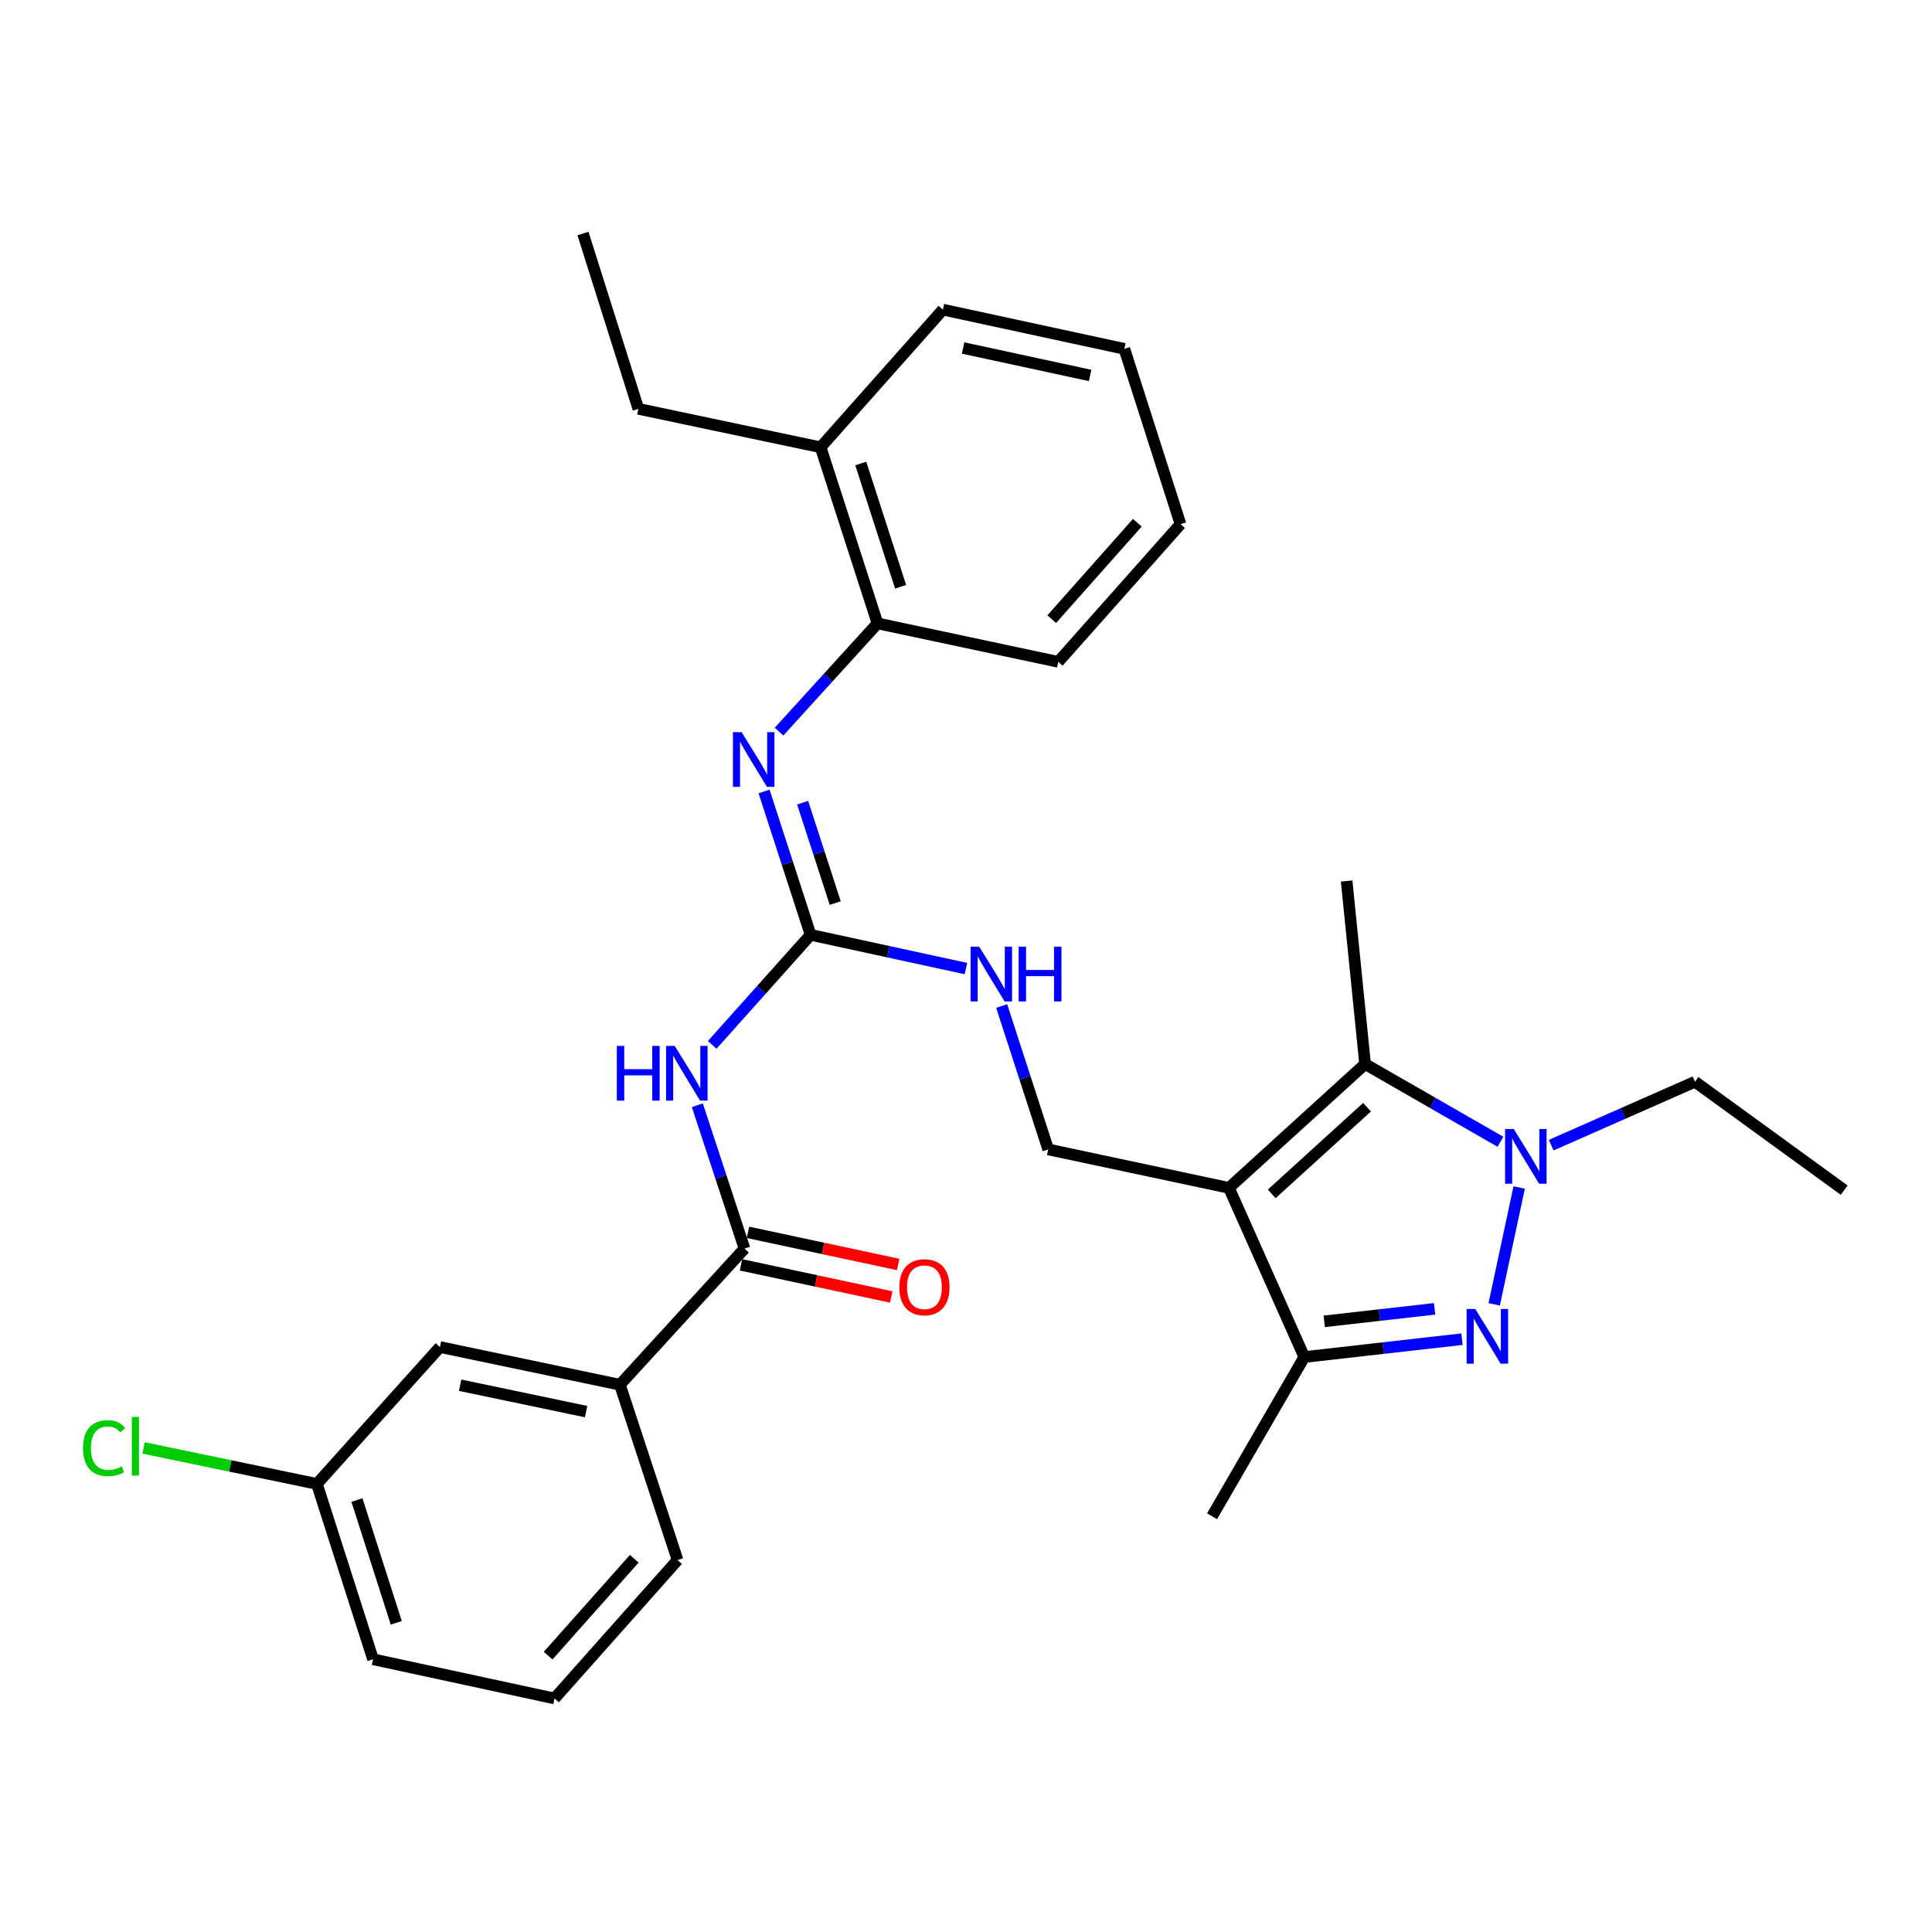 <?xml version='1.0' encoding='iso-8859-1'?>
<svg version='1.1' baseProfile='full'
              xmlns='http://www.w3.org/2000/svg'
                      xmlns:rdkit='http://www.rdkit.org/xml'
                      xmlns:xlink='http://www.w3.org/1999/xlink'
                  xml:space='preserve'
width='1000px' height='1000px' viewBox='0 0 1000 1000'>
<!-- END OF HEADER -->
<rect style='opacity:1.0;fill:#FFFFFF;stroke:none' width='1000' height='1000' x='0' y='0'> </rect>
<path class='bond-2' d='M 636.097,614.845 L 706.567,550.748' style='fill:none;fill-rule:evenodd;stroke:#000000;stroke-width:6px;stroke-linecap:butt;stroke-linejoin:miter;stroke-opacity:1' />
<path class='bond-2' d='M 658.241,617.954 L 707.57,573.086' style='fill:none;fill-rule:evenodd;stroke:#000000;stroke-width:6px;stroke-linecap:butt;stroke-linejoin:miter;stroke-opacity:1' />
<path class='bond-3' d='M 636.097,614.845 L 675.111,702.4' style='fill:none;fill-rule:evenodd;stroke:#000000;stroke-width:6px;stroke-linecap:butt;stroke-linejoin:miter;stroke-opacity:1' />
<path class='bond-8' d='M 636.097,614.845 L 542.551,594.932' style='fill:none;fill-rule:evenodd;stroke:#000000;stroke-width:6px;stroke-linecap:butt;stroke-linejoin:miter;stroke-opacity:1' />
<path class='bond-0' d='M 756.728,693.155 L 715.92,697.777' style='fill:none;fill-rule:evenodd;stroke:#0000FF;stroke-width:6px;stroke-linecap:butt;stroke-linejoin:miter;stroke-opacity:1' />
<path class='bond-0' d='M 715.92,697.777 L 675.111,702.4' style='fill:none;fill-rule:evenodd;stroke:#000000;stroke-width:6px;stroke-linecap:butt;stroke-linejoin:miter;stroke-opacity:1' />
<path class='bond-0' d='M 742.55,677.452 L 713.984,680.687' style='fill:none;fill-rule:evenodd;stroke:#0000FF;stroke-width:6px;stroke-linecap:butt;stroke-linejoin:miter;stroke-opacity:1' />
<path class='bond-0' d='M 713.984,680.687 L 685.418,683.923' style='fill:none;fill-rule:evenodd;stroke:#000000;stroke-width:6px;stroke-linecap:butt;stroke-linejoin:miter;stroke-opacity:1' />
<path class='bond-30' d='M 773.388,675.128 L 786.319,614.643' style='fill:none;fill-rule:evenodd;stroke:#0000FF;stroke-width:6px;stroke-linecap:butt;stroke-linejoin:miter;stroke-opacity:1' />
<path class='bond-1' d='M 776.626,590.98 L 741.597,570.864' style='fill:none;fill-rule:evenodd;stroke:#0000FF;stroke-width:6px;stroke-linecap:butt;stroke-linejoin:miter;stroke-opacity:1' />
<path class='bond-1' d='M 741.597,570.864 L 706.567,550.748' style='fill:none;fill-rule:evenodd;stroke:#000000;stroke-width:6px;stroke-linecap:butt;stroke-linejoin:miter;stroke-opacity:1' />
<path class='bond-16' d='M 802.897,592.733 L 840.109,576.322' style='fill:none;fill-rule:evenodd;stroke:#0000FF;stroke-width:6px;stroke-linecap:butt;stroke-linejoin:miter;stroke-opacity:1' />
<path class='bond-16' d='M 840.109,576.322 L 877.32,559.911' style='fill:none;fill-rule:evenodd;stroke:#000000;stroke-width:6px;stroke-linecap:butt;stroke-linejoin:miter;stroke-opacity:1' />
<path class='bond-17' d='M 706.567,550.748 L 697.022,456.008' style='fill:none;fill-rule:evenodd;stroke:#000000;stroke-width:6px;stroke-linecap:butt;stroke-linejoin:miter;stroke-opacity:1' />
<path class='bond-19' d='M 675.111,702.4 L 627.354,784.814' style='fill:none;fill-rule:evenodd;stroke:#000000;stroke-width:6px;stroke-linecap:butt;stroke-linejoin:miter;stroke-opacity:1' />
<path class='bond-4' d='M 368.641,540.826 L 394.103,512.348' style='fill:none;fill-rule:evenodd;stroke:#0000FF;stroke-width:6px;stroke-linecap:butt;stroke-linejoin:miter;stroke-opacity:1' />
<path class='bond-4' d='M 394.103,512.348 L 419.566,483.871' style='fill:none;fill-rule:evenodd;stroke:#000000;stroke-width:6px;stroke-linecap:butt;stroke-linejoin:miter;stroke-opacity:1' />
<path class='bond-6' d='M 360.941,572.074 L 373.145,609.173' style='fill:none;fill-rule:evenodd;stroke:#0000FF;stroke-width:6px;stroke-linecap:butt;stroke-linejoin:miter;stroke-opacity:1' />
<path class='bond-6' d='M 373.145,609.173 L 385.348,646.272' style='fill:none;fill-rule:evenodd;stroke:#000000;stroke-width:6px;stroke-linecap:butt;stroke-linejoin:miter;stroke-opacity:1' />
<path class='bond-5' d='M 419.566,483.871 L 459.767,492.598' style='fill:none;fill-rule:evenodd;stroke:#000000;stroke-width:6px;stroke-linecap:butt;stroke-linejoin:miter;stroke-opacity:1' />
<path class='bond-5' d='M 459.767,492.598 L 499.969,501.325' style='fill:none;fill-rule:evenodd;stroke:#0000FF;stroke-width:6px;stroke-linecap:butt;stroke-linejoin:miter;stroke-opacity:1' />
<path class='bond-7' d='M 419.566,483.871 L 407.521,446.766' style='fill:none;fill-rule:evenodd;stroke:#000000;stroke-width:6px;stroke-linecap:butt;stroke-linejoin:miter;stroke-opacity:1' />
<path class='bond-7' d='M 407.521,446.766 L 395.477,409.66' style='fill:none;fill-rule:evenodd;stroke:#0000FF;stroke-width:6px;stroke-linecap:butt;stroke-linejoin:miter;stroke-opacity:1' />
<path class='bond-7' d='M 432.312,467.429 L 423.881,441.455' style='fill:none;fill-rule:evenodd;stroke:#000000;stroke-width:6px;stroke-linecap:butt;stroke-linejoin:miter;stroke-opacity:1' />
<path class='bond-7' d='M 423.881,441.455 L 415.45,415.482' style='fill:none;fill-rule:evenodd;stroke:#0000FF;stroke-width:6px;stroke-linecap:butt;stroke-linejoin:miter;stroke-opacity:1' />
<path class='bond-9' d='M 385.348,646.272 L 320.86,716.732' style='fill:none;fill-rule:evenodd;stroke:#000000;stroke-width:6px;stroke-linecap:butt;stroke-linejoin:miter;stroke-opacity:1' />
<path class='bond-12' d='M 383.55,654.682 L 422.427,662.994' style='fill:none;fill-rule:evenodd;stroke:#000000;stroke-width:6px;stroke-linecap:butt;stroke-linejoin:miter;stroke-opacity:1' />
<path class='bond-12' d='M 422.427,662.994 L 461.304,671.306' style='fill:none;fill-rule:evenodd;stroke:#FF0000;stroke-width:6px;stroke-linecap:butt;stroke-linejoin:miter;stroke-opacity:1' />
<path class='bond-12' d='M 387.146,637.862 L 426.023,646.175' style='fill:none;fill-rule:evenodd;stroke:#000000;stroke-width:6px;stroke-linecap:butt;stroke-linejoin:miter;stroke-opacity:1' />
<path class='bond-12' d='M 426.023,646.175 L 464.9,654.487' style='fill:none;fill-rule:evenodd;stroke:#FF0000;stroke-width:6px;stroke-linecap:butt;stroke-linejoin:miter;stroke-opacity:1' />
<path class='bond-11' d='M 403.228,378.693 L 428.716,350.678' style='fill:none;fill-rule:evenodd;stroke:#0000FF;stroke-width:6px;stroke-linecap:butt;stroke-linejoin:miter;stroke-opacity:1' />
<path class='bond-11' d='M 428.716,350.678 L 454.203,322.664' style='fill:none;fill-rule:evenodd;stroke:#000000;stroke-width:6px;stroke-linecap:butt;stroke-linejoin:miter;stroke-opacity:1' />
<path class='bond-10' d='M 542.551,594.932 L 530.511,557.826' style='fill:none;fill-rule:evenodd;stroke:#000000;stroke-width:6px;stroke-linecap:butt;stroke-linejoin:miter;stroke-opacity:1' />
<path class='bond-10' d='M 530.511,557.826 L 518.471,520.721' style='fill:none;fill-rule:evenodd;stroke:#0000FF;stroke-width:6px;stroke-linecap:butt;stroke-linejoin:miter;stroke-opacity:1' />
<path class='bond-13' d='M 320.86,716.732 L 227.715,697.23' style='fill:none;fill-rule:evenodd;stroke:#000000;stroke-width:6px;stroke-linecap:butt;stroke-linejoin:miter;stroke-opacity:1' />
<path class='bond-13' d='M 303.363,730.642 L 238.162,716.99' style='fill:none;fill-rule:evenodd;stroke:#000000;stroke-width:6px;stroke-linecap:butt;stroke-linejoin:miter;stroke-opacity:1' />
<path class='bond-20' d='M 320.86,716.732 L 350.71,807.488' style='fill:none;fill-rule:evenodd;stroke:#000000;stroke-width:6px;stroke-linecap:butt;stroke-linejoin:miter;stroke-opacity:1' />
<path class='bond-14' d='M 454.203,322.664 L 424.744,231.516' style='fill:none;fill-rule:evenodd;stroke:#000000;stroke-width:6px;stroke-linecap:butt;stroke-linejoin:miter;stroke-opacity:1' />
<path class='bond-14' d='M 466.15,303.702 L 445.529,239.899' style='fill:none;fill-rule:evenodd;stroke:#000000;stroke-width:6px;stroke-linecap:butt;stroke-linejoin:miter;stroke-opacity:1' />
<path class='bond-22' d='M 454.203,322.664 L 547.749,342.568' style='fill:none;fill-rule:evenodd;stroke:#000000;stroke-width:6px;stroke-linecap:butt;stroke-linejoin:miter;stroke-opacity:1' />
<path class='bond-15' d='M 227.715,697.23 L 164.02,768.073' style='fill:none;fill-rule:evenodd;stroke:#000000;stroke-width:6px;stroke-linecap:butt;stroke-linejoin:miter;stroke-opacity:1' />
<path class='bond-23' d='M 424.744,231.516 L 330.415,211.613' style='fill:none;fill-rule:evenodd;stroke:#000000;stroke-width:6px;stroke-linecap:butt;stroke-linejoin:miter;stroke-opacity:1' />
<path class='bond-24' d='M 424.744,231.516 L 488.039,160.272' style='fill:none;fill-rule:evenodd;stroke:#000000;stroke-width:6px;stroke-linecap:butt;stroke-linejoin:miter;stroke-opacity:1' />
<path class='bond-18' d='M 164.02,768.073 L 119.175,758.762' style='fill:none;fill-rule:evenodd;stroke:#000000;stroke-width:6px;stroke-linecap:butt;stroke-linejoin:miter;stroke-opacity:1' />
<path class='bond-18' d='M 119.175,758.762 L 74.33,749.451' style='fill:none;fill-rule:evenodd;stroke:#00CC00;stroke-width:6px;stroke-linecap:butt;stroke-linejoin:miter;stroke-opacity:1' />
<path class='bond-32' d='M 164.02,768.073 L 193.087,858.829' style='fill:none;fill-rule:evenodd;stroke:#000000;stroke-width:6px;stroke-linecap:butt;stroke-linejoin:miter;stroke-opacity:1' />
<path class='bond-32' d='M 184.76,776.44 L 205.107,839.969' style='fill:none;fill-rule:evenodd;stroke:#000000;stroke-width:6px;stroke-linecap:butt;stroke-linejoin:miter;stroke-opacity:1' />
<path class='bond-26' d='M 877.32,559.911 L 954.545,616.02' style='fill:none;fill-rule:evenodd;stroke:#000000;stroke-width:6px;stroke-linecap:butt;stroke-linejoin:miter;stroke-opacity:1' />
<path class='bond-21' d='M 350.71,807.488 L 287.015,879.124' style='fill:none;fill-rule:evenodd;stroke:#000000;stroke-width:6px;stroke-linecap:butt;stroke-linejoin:miter;stroke-opacity:1' />
<path class='bond-21' d='M 328.303,806.805 L 283.716,856.95' style='fill:none;fill-rule:evenodd;stroke:#000000;stroke-width:6px;stroke-linecap:butt;stroke-linejoin:miter;stroke-opacity:1' />
<path class='bond-25' d='M 287.015,879.124 L 193.087,858.829' style='fill:none;fill-rule:evenodd;stroke:#000000;stroke-width:6px;stroke-linecap:butt;stroke-linejoin:miter;stroke-opacity:1' />
<path class='bond-28' d='M 547.749,342.568 L 611.034,271.314' style='fill:none;fill-rule:evenodd;stroke:#000000;stroke-width:6px;stroke-linecap:butt;stroke-linejoin:miter;stroke-opacity:1' />
<path class='bond-28' d='M 544.382,320.458 L 588.681,270.581' style='fill:none;fill-rule:evenodd;stroke:#000000;stroke-width:6px;stroke-linecap:butt;stroke-linejoin:miter;stroke-opacity:1' />
<path class='bond-27' d='M 330.415,211.613 L 301.749,120.876' style='fill:none;fill-rule:evenodd;stroke:#000000;stroke-width:6px;stroke-linecap:butt;stroke-linejoin:miter;stroke-opacity:1' />
<path class='bond-31' d='M 488.039,160.272 L 581.967,180.568' style='fill:none;fill-rule:evenodd;stroke:#000000;stroke-width:6px;stroke-linecap:butt;stroke-linejoin:miter;stroke-opacity:1' />
<path class='bond-31' d='M 498.495,180.128 L 564.245,194.335' style='fill:none;fill-rule:evenodd;stroke:#000000;stroke-width:6px;stroke-linecap:butt;stroke-linejoin:miter;stroke-opacity:1' />
<path class='bond-29' d='M 611.034,271.314 L 581.967,180.568' style='fill:none;fill-rule:evenodd;stroke:#000000;stroke-width:6px;stroke-linecap:butt;stroke-linejoin:miter;stroke-opacity:1' />
<path  class='atom-1' d='M 763.592 677.509
L 772.872 692.509
Q 773.792 693.989, 775.272 696.669
Q 776.752 699.349, 776.832 699.509
L 776.832 677.509
L 780.592 677.509
L 780.592 705.829
L 776.712 705.829
L 766.752 689.429
Q 765.592 687.509, 764.352 685.309
Q 763.152 683.109, 762.792 682.429
L 762.792 705.829
L 759.112 705.829
L 759.112 677.509
L 763.592 677.509
' fill='#0000FF'/>
<path  class='atom-2' d='M 783.505 584.364
L 792.785 599.364
Q 793.705 600.844, 795.185 603.524
Q 796.665 606.204, 796.745 606.364
L 796.745 584.364
L 800.505 584.364
L 800.505 612.684
L 796.625 612.684
L 786.665 596.284
Q 785.505 594.364, 784.265 592.164
Q 783.065 589.964, 782.705 589.284
L 782.705 612.684
L 779.025 612.684
L 779.025 584.364
L 783.505 584.364
' fill='#0000FF'/>
<path  class='atom-5' d='M 319.278 541.366
L 323.118 541.366
L 323.118 553.406
L 337.598 553.406
L 337.598 541.366
L 341.438 541.366
L 341.438 569.686
L 337.598 569.686
L 337.598 556.606
L 323.118 556.606
L 323.118 569.686
L 319.278 569.686
L 319.278 541.366
' fill='#0000FF'/>
<path  class='atom-5' d='M 349.238 541.366
L 358.518 556.366
Q 359.438 557.846, 360.918 560.526
Q 362.398 563.206, 362.478 563.366
L 362.478 541.366
L 366.238 541.366
L 366.238 569.686
L 362.358 569.686
L 352.398 553.286
Q 351.238 551.366, 349.998 549.166
Q 348.798 546.966, 348.438 546.286
L 348.438 569.686
L 344.758 569.686
L 344.758 541.366
L 349.238 541.366
' fill='#0000FF'/>
<path  class='atom-8' d='M 383.847 378.955
L 393.127 393.955
Q 394.047 395.435, 395.527 398.115
Q 397.007 400.795, 397.087 400.955
L 397.087 378.955
L 400.847 378.955
L 400.847 407.275
L 396.967 407.275
L 387.007 390.875
Q 385.847 388.955, 384.607 386.755
Q 383.407 384.555, 383.047 383.875
L 383.047 407.275
L 379.367 407.275
L 379.367 378.955
L 383.847 378.955
' fill='#0000FF'/>
<path  class='atom-11' d='M 506.842 490.016
L 516.122 505.016
Q 517.042 506.496, 518.522 509.176
Q 520.002 511.856, 520.082 512.016
L 520.082 490.016
L 523.842 490.016
L 523.842 518.336
L 519.962 518.336
L 510.002 501.936
Q 508.842 500.016, 507.602 497.816
Q 506.402 495.616, 506.042 494.936
L 506.042 518.336
L 502.362 518.336
L 502.362 490.016
L 506.842 490.016
' fill='#0000FF'/>
<path  class='atom-11' d='M 527.242 490.016
L 531.082 490.016
L 531.082 502.056
L 545.562 502.056
L 545.562 490.016
L 549.402 490.016
L 549.402 518.336
L 545.562 518.336
L 545.562 505.256
L 531.082 505.256
L 531.082 518.336
L 527.242 518.336
L 527.242 490.016
' fill='#0000FF'/>
<path  class='atom-13' d='M 465.483 666.265
Q 465.483 659.465, 468.843 655.665
Q 472.203 651.865, 478.483 651.865
Q 484.763 651.865, 488.123 655.665
Q 491.483 659.465, 491.483 666.265
Q 491.483 673.145, 488.083 677.065
Q 484.683 680.945, 478.483 680.945
Q 472.243 680.945, 468.843 677.065
Q 465.483 673.185, 465.483 666.265
M 478.483 677.745
Q 482.803 677.745, 485.123 674.865
Q 487.483 671.945, 487.483 666.265
Q 487.483 660.705, 485.123 657.905
Q 482.803 655.065, 478.483 655.065
Q 474.163 655.065, 471.803 657.865
Q 469.483 660.665, 469.483 666.265
Q 469.483 671.985, 471.803 674.865
Q 474.163 677.745, 478.483 677.745
' fill='#FF0000'/>
<path  class='atom-19' d='M 42.971 749.551
Q 42.971 742.511, 46.251 738.831
Q 49.571 735.111, 55.851 735.111
Q 61.691 735.111, 64.811 739.231
L 62.171 741.391
Q 59.891 738.391, 55.851 738.391
Q 51.571 738.391, 49.291 741.271
Q 47.051 744.111, 47.051 749.551
Q 47.051 755.151, 49.371 758.031
Q 51.731 760.911, 56.291 760.911
Q 59.411 760.911, 63.051 759.031
L 64.171 762.031
Q 62.691 762.991, 60.451 763.551
Q 58.211 764.111, 55.731 764.111
Q 49.571 764.111, 46.251 760.351
Q 42.971 756.591, 42.971 749.551
' fill='#00CC00'/>
<path  class='atom-19' d='M 68.251 733.391
L 71.931 733.391
L 71.931 763.751
L 68.251 763.751
L 68.251 733.391
' fill='#00CC00'/>
</svg>
